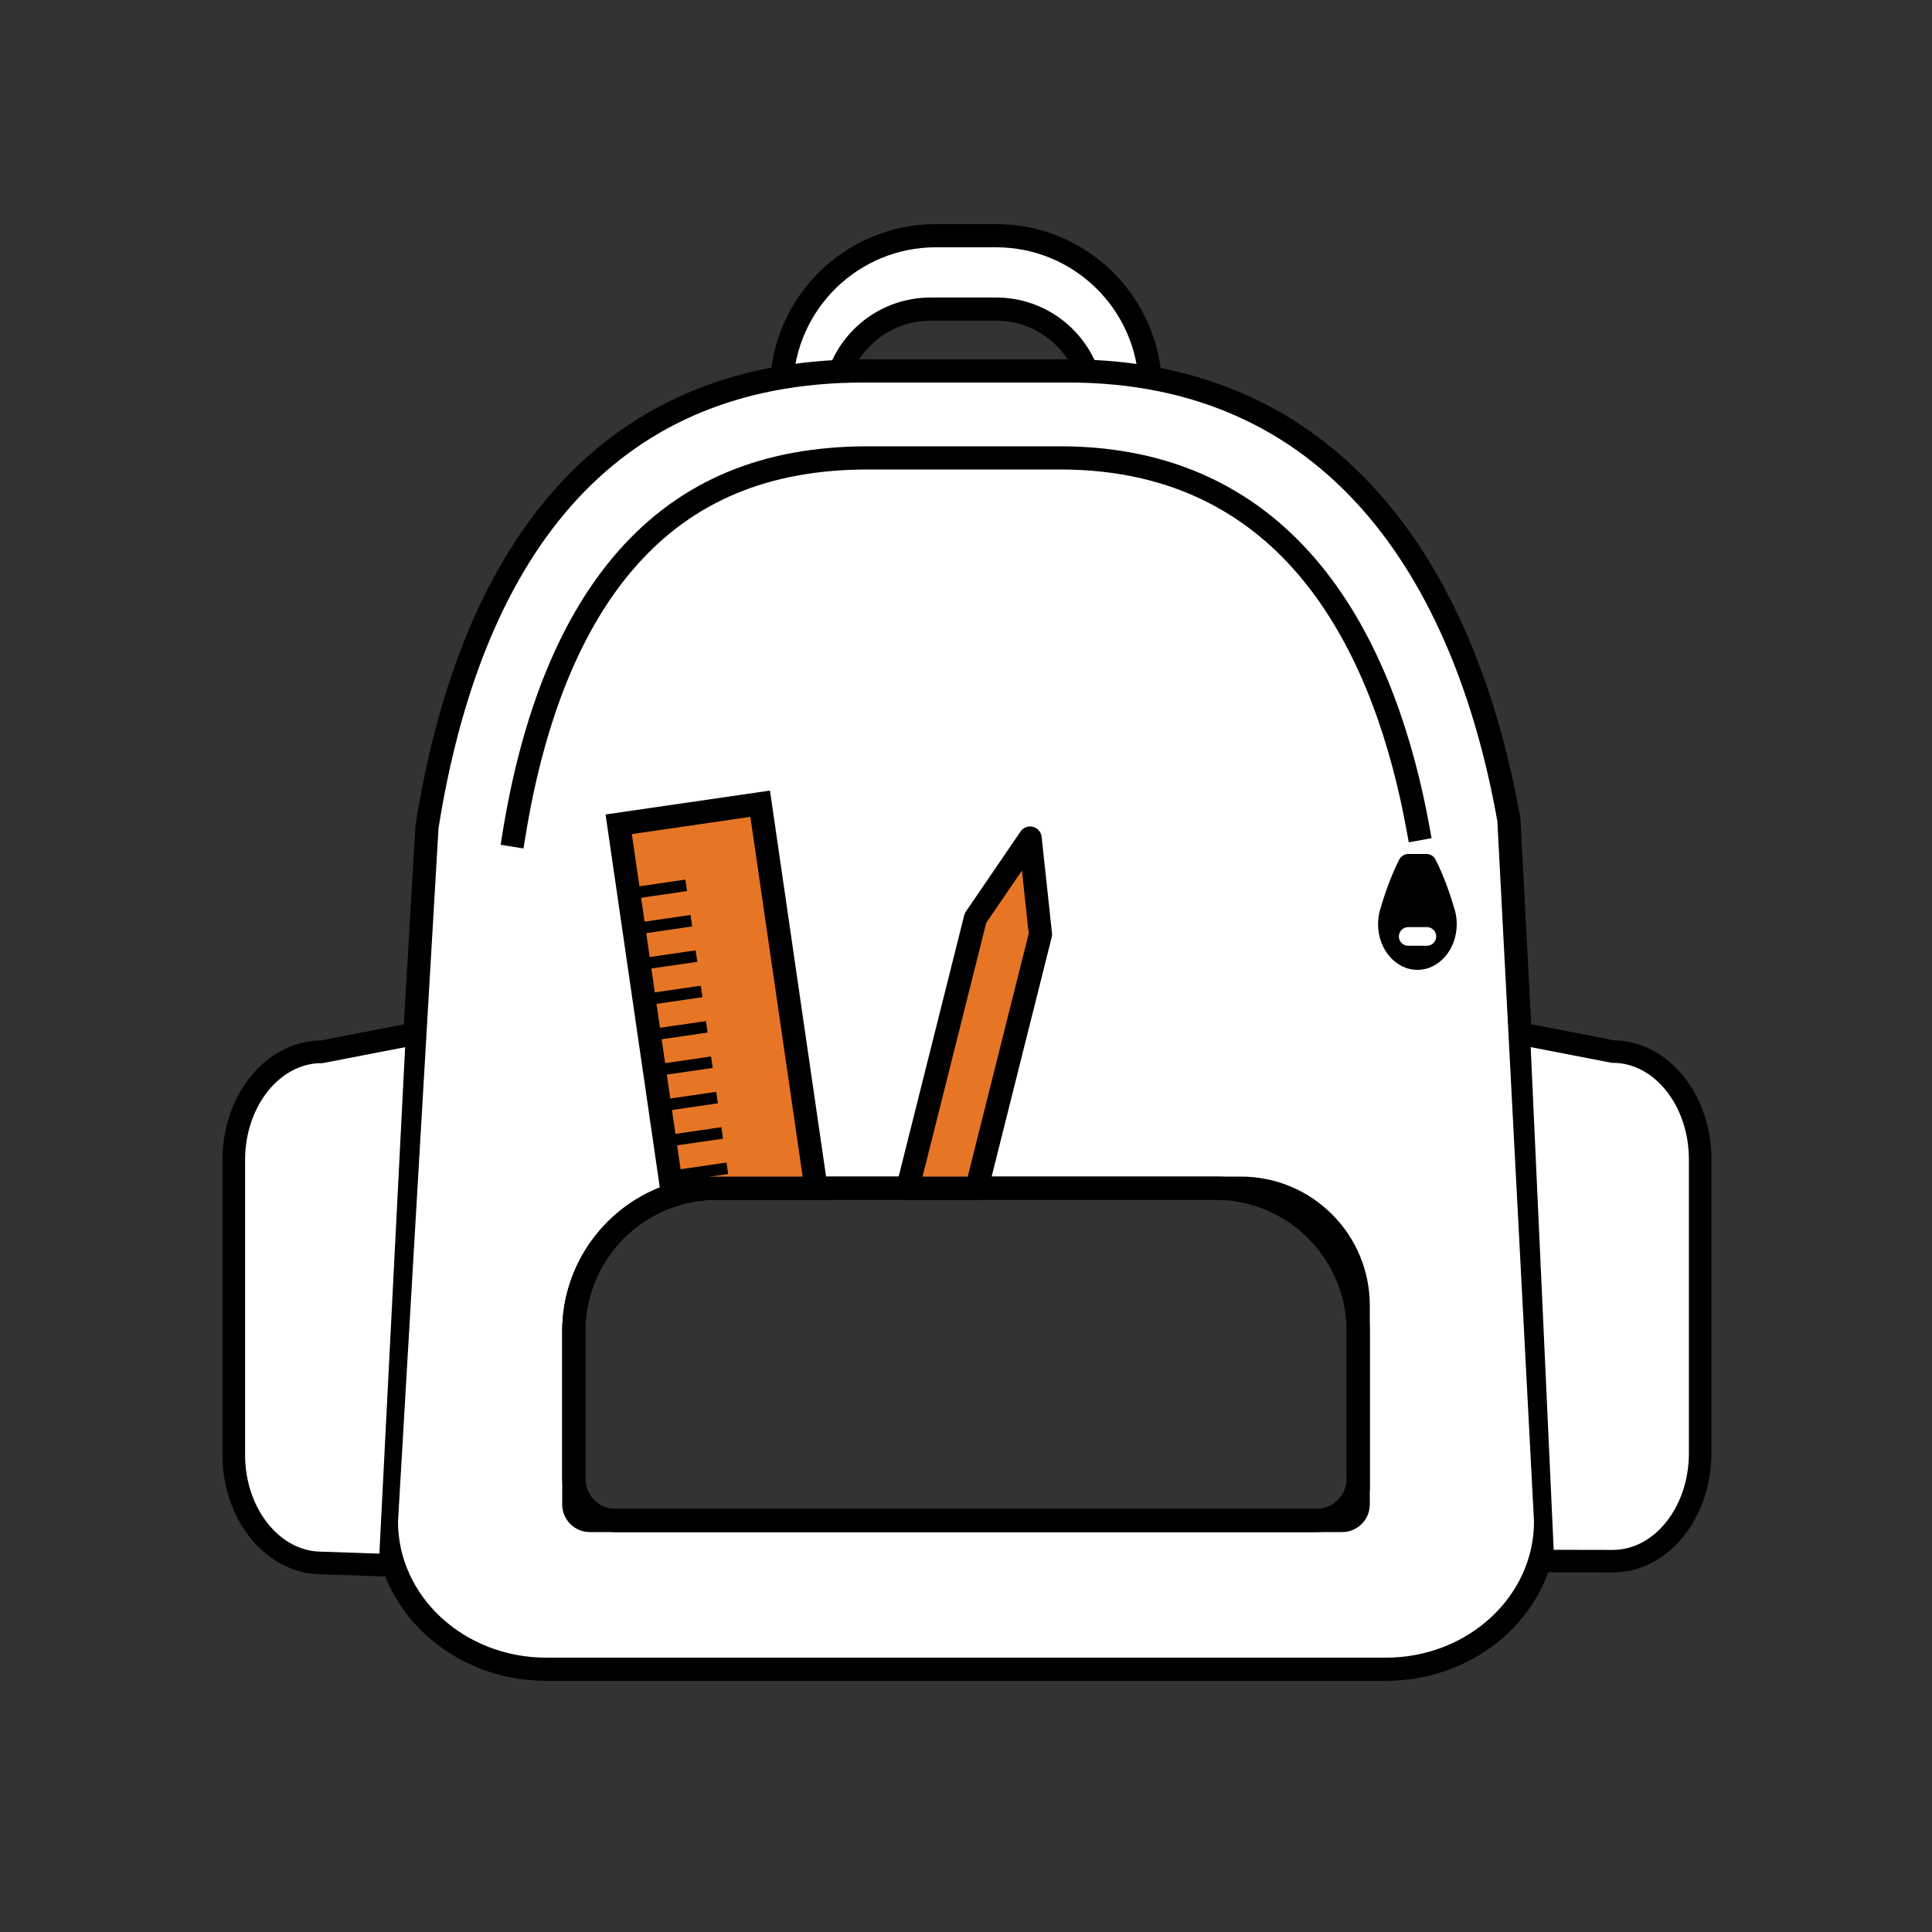 <?xml version="1.0" encoding="UTF-8"?>
<svg xmlns="http://www.w3.org/2000/svg" id="Layer_1" data-name="Layer 1" viewBox="0 0 500 500">
  <rect x="0" y="0" width="500" height="500" fill="#333333" stroke="none"/>
  <defs>
    <style>
      .cls-1 {
        stroke-linejoin: round;
      }

      .cls-1, .cls-2, .cls-3, .cls-4, .cls-5, .cls-6, .cls-7, .cls-8 {
        stroke: #000;
      }

      .cls-1, .cls-2, .cls-3, .cls-5, .cls-8 {
        stroke-width: 6px;
      }

      .cls-1, .cls-3 {
        fill: #e67625;
      }

      .cls-1, .cls-3, .cls-4, .cls-5, .cls-6, .cls-7, .cls-8 {
        stroke-linecap: square;
      }

      .cls-2, .cls-3, .cls-4, .cls-5, .cls-6, .cls-7, .cls-8 {
        stroke-miterlimit: 10;
      }

      .cls-2, .cls-4, .cls-5, .cls-6 {
        fill: #fff;
      }

      .cls-4 {
        stroke-width: 5.854px;
      }

      .cls-6 {
        stroke-width: 5.827px;
      }

      .cls-7 {
        stroke-width: 3px;
      }

      .cls-7, .cls-8 {
        fill: none;
      }
    </style>
  </defs>
  <path class="cls-2" d="M257.79,61h-15.58c-21.68,0-39.33,17.27-39.95,38.8l95.48.19c-.52-21.62-18.2-38.99-39.95-38.99ZM216.73,98.16c2.99-10.49,12.65-18.16,24.1-18.16h16.98c11.45,0,21.1,7.66,24.11,18.13l-65.19.03Z"></path>
  <path class="cls-5" d="M390.5,212.17c-11.5-64.76-45.77-116.17-113.96-116.17h-53.08c-68.19,0-101.96,48.6-112.96,118.02l-10.5,179.71c0,21.13,18.51,38.27,41.35,38.27h217.3c22.84,0,41.35-17.14,41.35-38.27l-9.5-181.56ZM351.5,382.67c0,5.98-4.85,10.83-10.83,10.83h-181.34c-5.98,0-10.83-4.85-10.83-10.83v-38.15c0-16.44,10.73-30.39,25.57-35.22,3.6-1.17,7.45-1.8,11.45-1.8h128.96c20.44,0,37.02,16.58,37.02,37.02v38.15Z"></path>
  <path class="cls-8" d="M133,216.142c5.039-31.182,14.908-55.276,29.337-71.619,15.461-17.511,35.861-26.023,62.364-26.023h49.663c62.041,0,84.635,52.001,92.636,96.006"></path>
  <path class="cls-8" d="M351.5,337.842v51.506c0,2.293-1.859,4.152-4.152,4.152h-194.696c-2.293,0-4.152-1.859-4.152-4.152v-44.828c0-16.44,10.73-30.39,25.57-35.22,3.6-1.17,7.45-1.8,11.45-1.8h135.638c16.757,0,30.342,13.585,30.342,30.342Z"></path>
  <path class="cls-4" d="M98.035,405l-14.795-.501c-12.553,0-22.739-12.541-22.739-28.017v-76.258c0-15.476,10.187-28.017,22.739-28.017l21.761-4.207"></path>
  <path class="cls-6" d="M396,268l21.4,4.144c12.476,0,22.6,12.503,22.6,27.931v76.024c0,15.428-10.124,27.931-22.6,27.931l-15.177-.03"></path>
  <path d="M377,239.19c0,6.56-4.608,11.869-10.273,11.81-5.563-.058-10.086-5.356-10.086-11.811,0-.927.092-1.83.266-2.695.002-.009.005-.02.007-.031.003-.016.007-.033.011-.052.03-.133.08-.349.149-.638.001-.001.001-.002.001-.003.059-.208.122-.425.188-.65.002-.008.004-.016.007-.024.951-3.261,2.584-8.184,4.854-12.642.46-.903,1.406-1.453,2.419-1.453h4.557c1.013,0,1.959.55,2.419,1.453,2.278,4.472,3.914,9.414,4.864,12.676.001.002.002.003.002.005.063.216.123.423.18.624.284,1.085.437,2.238.437,3.431ZM371.692,242.351h0c0-1.334-1.081-2.416-2.416-2.416h-4.834c-1.334,0-2.416,1.081-2.416,2.416h0c0,1.334,1.081,2.416,2.416,2.416h4.834c1.334,0,2.416-1.081,2.416-2.416Z"></path>
  <path class="cls-3" d="M211.19,307.5h-25.67c-4,0-7.85.63-11.45,1.8l-.69-4.78-1.33-9.16-1.33-9.15-1.33-9.15-1.34-9.16-1.33-9.15-6.6-45.43,36.61-5.32,14.46,99.5Z"></path>
  <line class="cls-7" x1="176.1" y1="229.342" x2="162.729" y2="231.286"></line>
  <line class="cls-7" x1="177.431" y1="238.496" x2="164.06" y2="240.44"></line>
  <line class="cls-7" x1="178.761" y1="247.65" x2="165.39" y2="249.594"></line>
  <line class="cls-7" x1="180.092" y1="256.804" x2="166.721" y2="258.747"></line>
  <line class="cls-7" x1="181.423" y1="265.957" x2="168.052" y2="267.901"></line>
  <line class="cls-7" x1="182.754" y1="275.111" x2="169.383" y2="277.055"></line>
  <line class="cls-7" x1="184.084" y1="284.265" x2="170.713" y2="286.209"></line>
  <line class="cls-7" x1="185.415" y1="293.419" x2="172.044" y2="295.363"></line>
  <line class="cls-7" x1="186.746" y1="302.573" x2="173.375" y2="304.516"></line>
  <path class="cls-1" d="M269.27,241.82c-5.49,21.89-10.98,43.79-16.48,65.68h-17.88l17.54-69.9c4.71-6.9,9.43-13.81,14.14-20.71.89,8.31,1.79,16.62,2.68,24.93Z"></path>
</svg>

